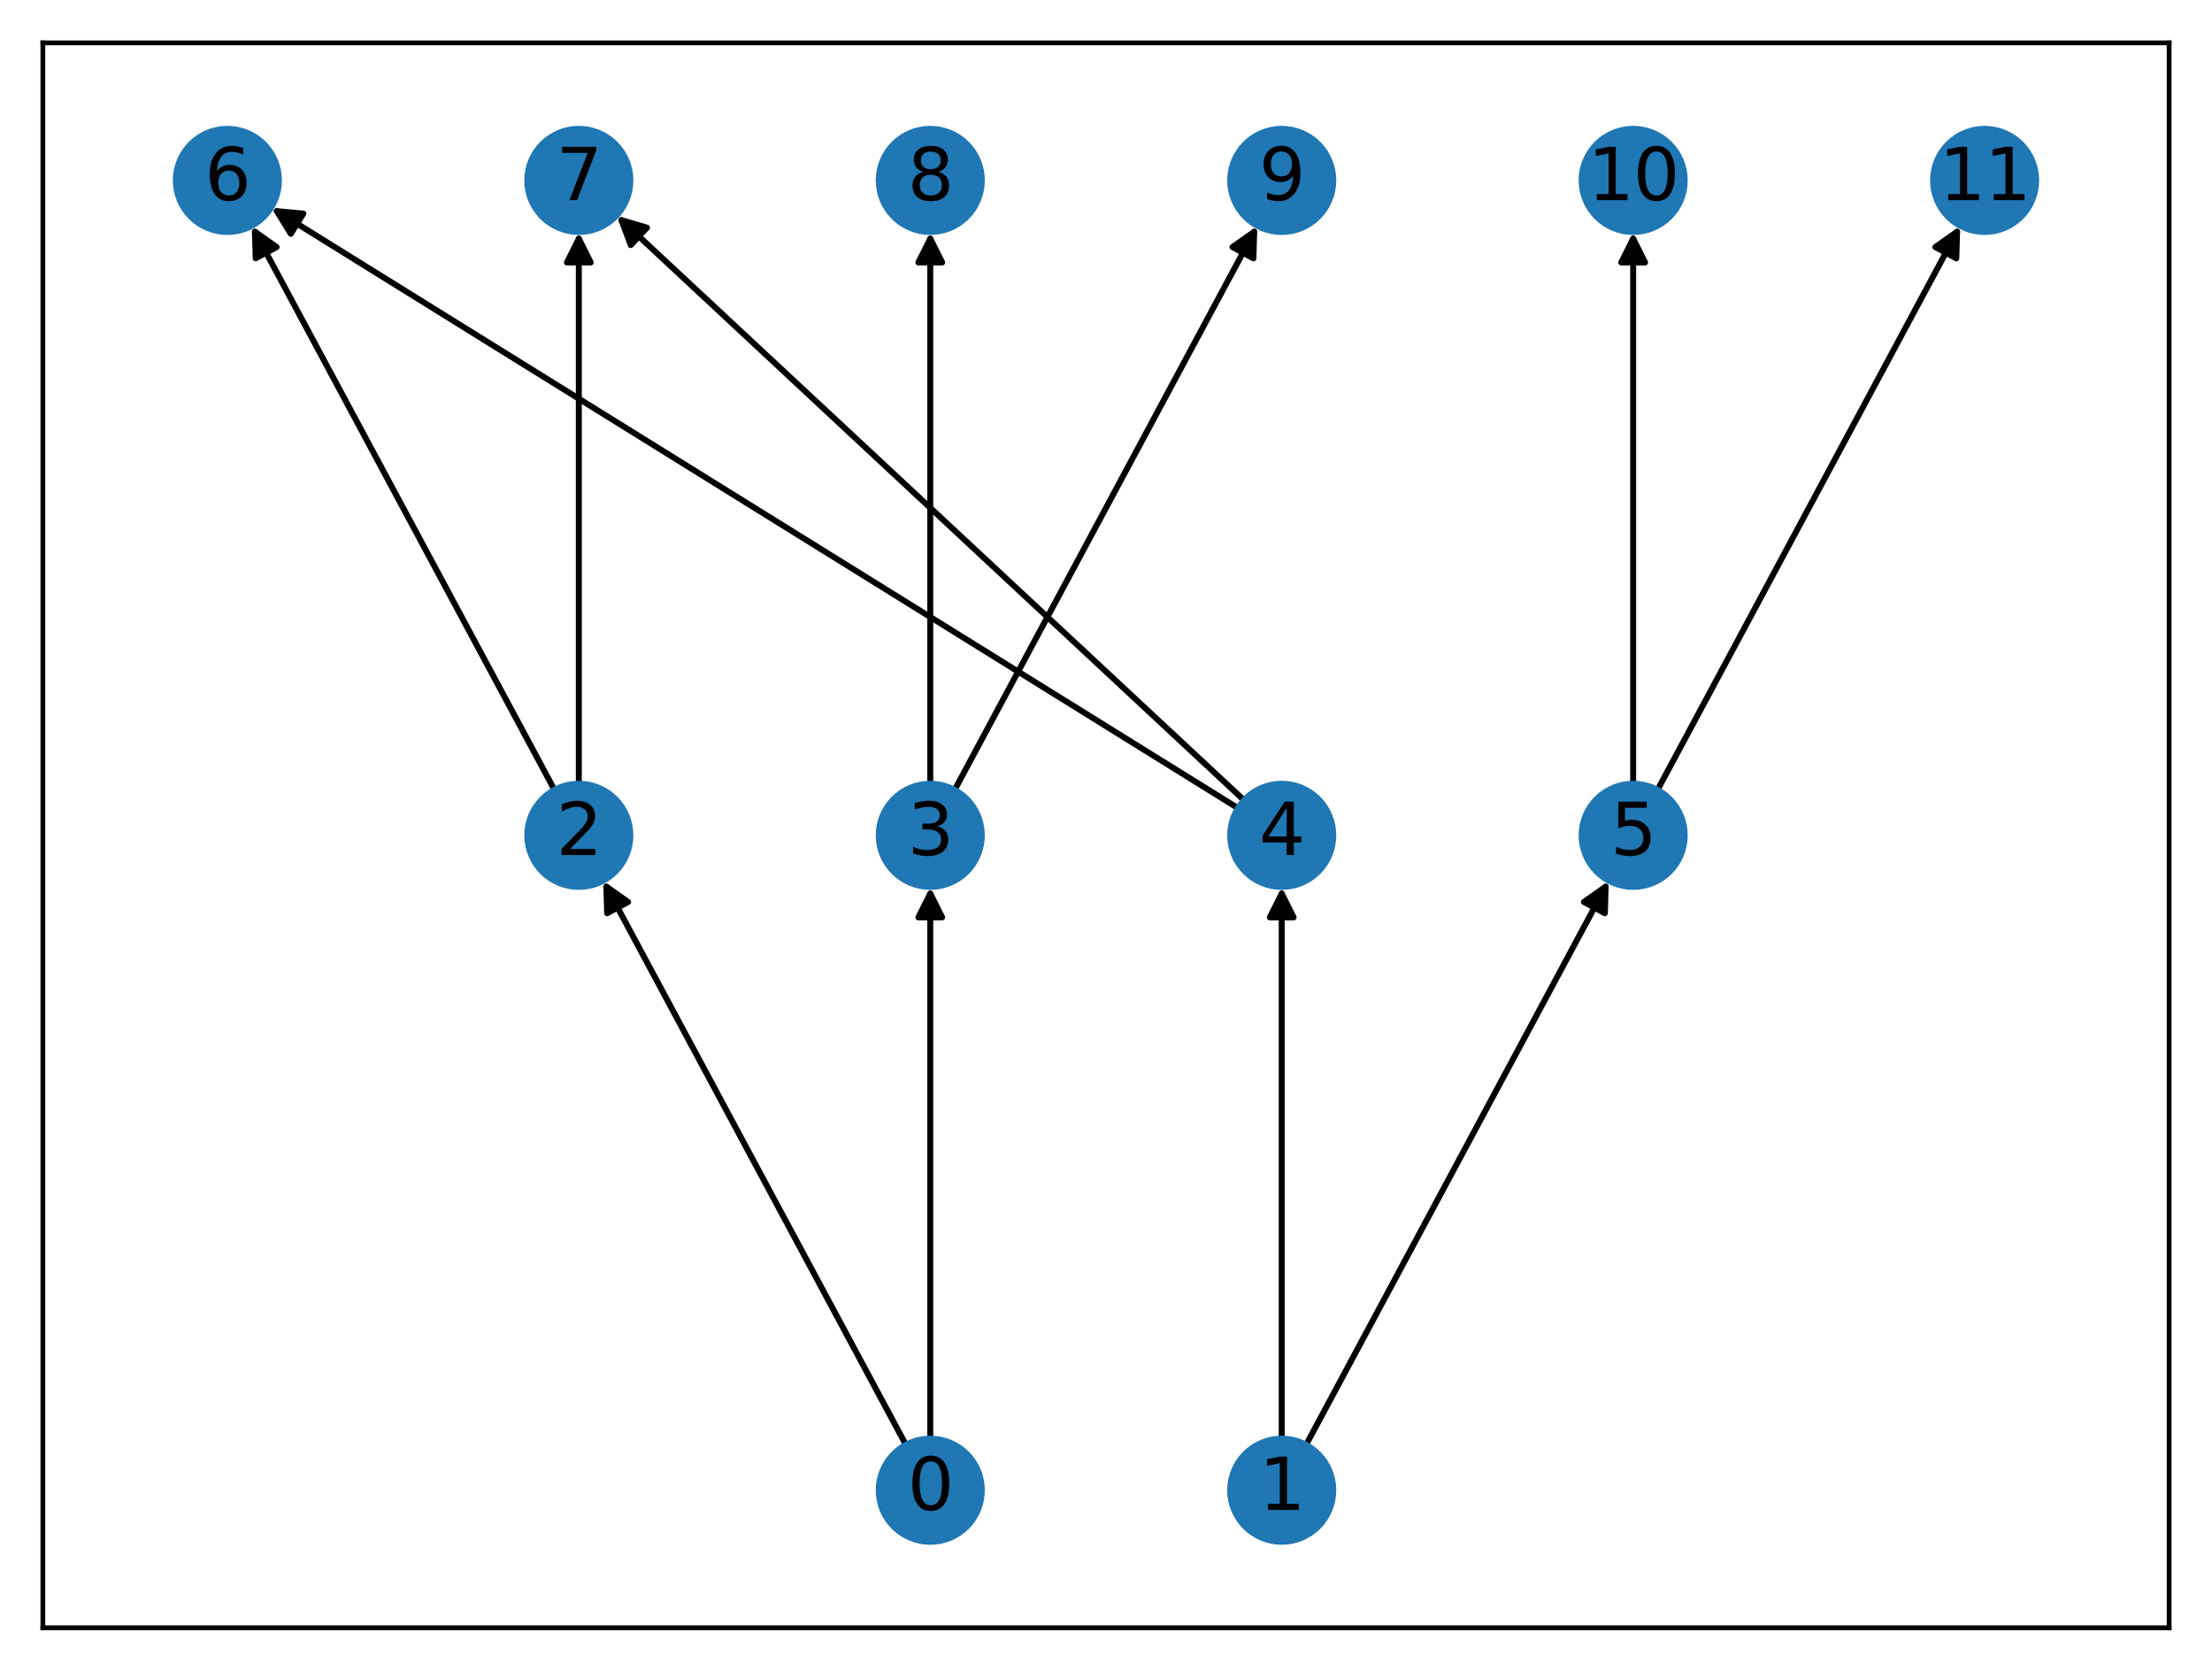 <?xml version="1.0" encoding="utf-8" standalone="no"?>
<!DOCTYPE svg PUBLIC "-//W3C//DTD SVG 1.1//EN"
  "http://www.w3.org/Graphics/SVG/1.1/DTD/svg11.dtd">
<svg xmlns:xlink="http://www.w3.org/1999/xlink" width="371.52pt" height="280.512pt" viewBox="0 0 371.52 280.512" xmlns="http://www.w3.org/2000/svg" version="1.1">
 <defs>
  <style type="text/css">*{stroke-linejoin: round; stroke-linecap: butt}</style>
 </defs>
 <g id="figure_1">
  <g id="patch_1">
   <path d="M 0 280.512 
L 371.52 280.512 
L 371.52 0 
L 0 0 
z
" style="fill: #ffffff"/>
  </g>
  <g id="axes_1">
   <g id="patch_2">
    <path d="M 7.2 273.312 
L 364.32 273.312 
L 364.32 7.2 
L 7.2 7.2 
z
" style="fill: #ffffff"/>
   </g>
   <g id="patch_3">
    <path d="M 152.151 242.592 
Q 126.732 195.239 101.842 148.871 
" clip-path="url(#p4a1a75a6e3)" style="fill: none; stroke: #000000; stroke-linecap: round"/>
    <path d="M 101.972 153.341 
L 101.842 148.871 
L 105.496 151.449 
z
" clip-path="url(#p4a1a75a6e3)" style="stroke: #000000; stroke-linecap: round"/>
   </g>
   <g id="patch_4">
    <path d="M 156.246 241.558 
Q 156.246 195.237 156.246 150.033 
" clip-path="url(#p4a1a75a6e3)" style="fill: none; stroke: #000000; stroke-linecap: round"/>
    <path d="M 154.246 154.033 
L 156.246 150.033 
L 158.246 154.033 
z
" clip-path="url(#p4a1a75a6e3)" style="stroke: #000000; stroke-linecap: round"/>
   </g>
   <g id="patch_5">
    <path d="M 93.123 132.628 
Q 67.704 85.275 42.814 38.907 
" clip-path="url(#p4a1a75a6e3)" style="fill: none; stroke: #000000; stroke-linecap: round"/>
    <path d="M 42.944 43.377 
L 42.814 38.907 
L 46.468 41.485 
z
" clip-path="url(#p4a1a75a6e3)" style="stroke: #000000; stroke-linecap: round"/>
   </g>
   <g id="patch_6">
    <path d="M 97.218 131.595 
Q 97.218 85.273 97.218 40.07 
" clip-path="url(#p4a1a75a6e3)" style="fill: none; stroke: #000000; stroke-linecap: round"/>
    <path d="M 95.218 44.07 
L 97.218 40.07 
L 99.218 44.07 
z
" clip-path="url(#p4a1a75a6e3)" style="stroke: #000000; stroke-linecap: round"/>
   </g>
   <g id="patch_7">
    <path d="M 156.246 131.595 
Q 156.246 85.273 156.246 40.07 
" clip-path="url(#p4a1a75a6e3)" style="fill: none; stroke: #000000; stroke-linecap: round"/>
    <path d="M 154.246 44.07 
L 156.246 40.07 
L 158.246 44.07 
z
" clip-path="url(#p4a1a75a6e3)" style="stroke: #000000; stroke-linecap: round"/>
   </g>
   <g id="patch_8">
    <path d="M 160.341 132.628 
Q 185.76 85.275 210.65 38.907 
" clip-path="url(#p4a1a75a6e3)" style="fill: none; stroke: #000000; stroke-linecap: round"/>
    <path d="M 206.996 41.485 
L 210.65 38.907 
L 210.52 43.377 
z
" clip-path="url(#p4a1a75a6e3)" style="stroke: #000000; stroke-linecap: round"/>
   </g>
   <g id="patch_9">
    <path d="M 215.274 241.558 
Q 215.274 195.237 215.274 150.033 
" clip-path="url(#p4a1a75a6e3)" style="fill: none; stroke: #000000; stroke-linecap: round"/>
    <path d="M 213.274 154.033 
L 215.274 150.033 
L 217.274 154.033 
z
" clip-path="url(#p4a1a75a6e3)" style="stroke: #000000; stroke-linecap: round"/>
   </g>
   <g id="patch_10">
    <path d="M 219.369 242.592 
Q 244.788 195.239 269.678 148.871 
" clip-path="url(#p4a1a75a6e3)" style="fill: none; stroke: #000000; stroke-linecap: round"/>
    <path d="M 266.024 151.449 
L 269.678 148.871 
L 269.548 153.341 
z
" clip-path="url(#p4a1a75a6e3)" style="stroke: #000000; stroke-linecap: round"/>
   </g>
   <g id="patch_11">
    <path d="M 207.916 135.687 
Q 126.732 85.274 46.497 35.451 
" clip-path="url(#p4a1a75a6e3)" style="fill: none; stroke: #000000; stroke-linecap: round"/>
    <path d="M 48.84 39.26 
L 46.497 35.451 
L 50.95 35.862 
z
" clip-path="url(#p4a1a75a6e3)" style="stroke: #000000; stroke-linecap: round"/>
   </g>
   <g id="patch_12">
    <path d="M 208.937 134.353 
Q 156.246 85.275 104.374 36.958 
" clip-path="url(#p4a1a75a6e3)" style="fill: none; stroke: #000000; stroke-linecap: round"/>
    <path d="M 105.938 41.148 
L 104.374 36.958 
L 108.664 38.221 
z
" clip-path="url(#p4a1a75a6e3)" style="stroke: #000000; stroke-linecap: round"/>
   </g>
   <g id="patch_13">
    <path d="M 274.302 131.595 
Q 274.302 85.273 274.302 40.07 
" clip-path="url(#p4a1a75a6e3)" style="fill: none; stroke: #000000; stroke-linecap: round"/>
    <path d="M 272.302 44.07 
L 274.302 40.07 
L 276.302 44.07 
z
" clip-path="url(#p4a1a75a6e3)" style="stroke: #000000; stroke-linecap: round"/>
   </g>
   <g id="patch_14">
    <path d="M 278.397 132.628 
Q 303.816 85.275 328.706 38.907 
" clip-path="url(#p4a1a75a6e3)" style="fill: none; stroke: #000000; stroke-linecap: round"/>
    <path d="M 325.052 41.485 
L 328.706 38.907 
L 328.576 43.377 
z
" clip-path="url(#p4a1a75a6e3)" style="stroke: #000000; stroke-linecap: round"/>
   </g>
   <g id="matplotlib.axis_1">
    <g id="xtick_1"/>
    <g id="xtick_2"/>
    <g id="xtick_3"/>
    <g id="xtick_4"/>
    <g id="xtick_5"/>
   </g>
   <g id="matplotlib.axis_2">
    <g id="ytick_1"/>
    <g id="ytick_2"/>
    <g id="ytick_3"/>
    <g id="ytick_4"/>
    <g id="ytick_5"/>
   </g>
   <g id="PathCollection_1">
    <defs>
     <path id="C0_0_aeafe2ba1d" d="M 0 8.66 
C 2.297 8.66 4.5 7.748 6.124 6.124 
C 7.748 4.5 8.66 2.297 8.66 -0 
C 8.66 -2.297 7.748 -4.5 6.124 -6.124 
C 4.5 -7.748 2.297 -8.66 0 -8.66 
C -2.297 -8.66 -4.5 -7.748 -6.124 -6.124 
C -7.748 -4.5 -8.66 -2.297 -8.66 0 
C -8.66 2.297 -7.748 4.5 -6.124 6.124 
C -4.5 7.748 -2.297 8.66 0 8.66 
z
"/>
    </defs>
    <g clip-path="url(#p4a1a75a6e3)">
     <use xlink:href="#C0_0_aeafe2ba1d" x="156.246" y="250.22" style="fill: #1f77b4; stroke: #1f77b4"/>
    </g>
    <g clip-path="url(#p4a1a75a6e3)">
     <use xlink:href="#C0_0_aeafe2ba1d" x="97.218" y="140.256" style="fill: #1f77b4; stroke: #1f77b4"/>
    </g>
    <g clip-path="url(#p4a1a75a6e3)">
     <use xlink:href="#C0_0_aeafe2ba1d" x="156.246" y="140.256" style="fill: #1f77b4; stroke: #1f77b4"/>
    </g>
    <g clip-path="url(#p4a1a75a6e3)">
     <use xlink:href="#C0_0_aeafe2ba1d" x="215.274" y="250.22" style="fill: #1f77b4; stroke: #1f77b4"/>
    </g>
    <g clip-path="url(#p4a1a75a6e3)">
     <use xlink:href="#C0_0_aeafe2ba1d" x="215.274" y="140.256" style="fill: #1f77b4; stroke: #1f77b4"/>
    </g>
    <g clip-path="url(#p4a1a75a6e3)">
     <use xlink:href="#C0_0_aeafe2ba1d" x="274.302" y="140.256" style="fill: #1f77b4; stroke: #1f77b4"/>
    </g>
    <g clip-path="url(#p4a1a75a6e3)">
     <use xlink:href="#C0_0_aeafe2ba1d" x="38.19" y="30.292" style="fill: #1f77b4; stroke: #1f77b4"/>
    </g>
    <g clip-path="url(#p4a1a75a6e3)">
     <use xlink:href="#C0_0_aeafe2ba1d" x="97.218" y="30.292" style="fill: #1f77b4; stroke: #1f77b4"/>
    </g>
    <g clip-path="url(#p4a1a75a6e3)">
     <use xlink:href="#C0_0_aeafe2ba1d" x="156.246" y="30.292" style="fill: #1f77b4; stroke: #1f77b4"/>
    </g>
    <g clip-path="url(#p4a1a75a6e3)">
     <use xlink:href="#C0_0_aeafe2ba1d" x="215.274" y="30.292" style="fill: #1f77b4; stroke: #1f77b4"/>
    </g>
    <g clip-path="url(#p4a1a75a6e3)">
     <use xlink:href="#C0_0_aeafe2ba1d" x="274.302" y="30.292" style="fill: #1f77b4; stroke: #1f77b4"/>
    </g>
    <g clip-path="url(#p4a1a75a6e3)">
     <use xlink:href="#C0_0_aeafe2ba1d" x="333.33" y="30.292" style="fill: #1f77b4; stroke: #1f77b4"/>
    </g>
   </g>
   <g id="patch_15">
    <path d="M 7.2 273.312 
L 7.2 7.2 
" style="fill: none; stroke: #000000; stroke-width: 0.8; stroke-linejoin: miter; stroke-linecap: square"/>
   </g>
   <g id="patch_16">
    <path d="M 364.32 273.312 
L 364.32 7.2 
" style="fill: none; stroke: #000000; stroke-width: 0.8; stroke-linejoin: miter; stroke-linecap: square"/>
   </g>
   <g id="patch_17">
    <path d="M 7.2 273.312 
L 364.32 273.312 
" style="fill: none; stroke: #000000; stroke-width: 0.8; stroke-linejoin: miter; stroke-linecap: square"/>
   </g>
   <g id="patch_18">
    <path d="M 7.2 7.2 
L 364.32 7.2 
" style="fill: none; stroke: #000000; stroke-width: 0.8; stroke-linejoin: miter; stroke-linecap: square"/>
   </g>
   <g id="text_1">
    <g clip-path="url(#p4a1a75a6e3)">
     <!-- 0 -->
     <g transform="translate(152.428 253.531) scale(0.12 -0.12)">
      <defs>
       <path id="DejaVuSans-30" d="M 2034 4250 
Q 1547 4250 1301 3770 
Q 1056 3291 1056 2328 
Q 1056 1369 1301 889 
Q 1547 409 2034 409 
Q 2525 409 2770 889 
Q 3016 1369 3016 2328 
Q 3016 3291 2770 3770 
Q 2525 4250 2034 4250 
z
M 2034 4750 
Q 2819 4750 3233 4129 
Q 3647 3509 3647 2328 
Q 3647 1150 3233 529 
Q 2819 -91 2034 -91 
Q 1250 -91 836 529 
Q 422 1150 422 2328 
Q 422 3509 836 4129 
Q 1250 4750 2034 4750 
z
" transform="scale(0.016)"/>
      </defs>
      <use xlink:href="#DejaVuSans-30"/>
     </g>
    </g>
   </g>
   <g id="text_2">
    <g clip-path="url(#p4a1a75a6e3)">
     <!-- 2 -->
     <g transform="translate(93.4 143.567) scale(0.12 -0.12)">
      <defs>
       <path id="DejaVuSans-32" d="M 1228 531 
L 3431 531 
L 3431 0 
L 469 0 
L 469 531 
Q 828 903 1448 1529 
Q 2069 2156 2228 2338 
Q 2531 2678 2651 2914 
Q 2772 3150 2772 3378 
Q 2772 3750 2511 3984 
Q 2250 4219 1831 4219 
Q 1534 4219 1204 4116 
Q 875 4013 500 3803 
L 500 4441 
Q 881 4594 1212 4672 
Q 1544 4750 1819 4750 
Q 2544 4750 2975 4387 
Q 3406 4025 3406 3419 
Q 3406 3131 3298 2873 
Q 3191 2616 2906 2266 
Q 2828 2175 2409 1742 
Q 1991 1309 1228 531 
z
" transform="scale(0.016)"/>
      </defs>
      <use xlink:href="#DejaVuSans-32"/>
     </g>
    </g>
   </g>
   <g id="text_3">
    <g clip-path="url(#p4a1a75a6e3)">
     <!-- 3 -->
     <g transform="translate(152.428 143.567) scale(0.12 -0.12)">
      <defs>
       <path id="DejaVuSans-33" d="M 2597 2516 
Q 3050 2419 3304 2112 
Q 3559 1806 3559 1356 
Q 3559 666 3084 287 
Q 2609 -91 1734 -91 
Q 1441 -91 1130 -33 
Q 819 25 488 141 
L 488 750 
Q 750 597 1062 519 
Q 1375 441 1716 441 
Q 2309 441 2620 675 
Q 2931 909 2931 1356 
Q 2931 1769 2642 2001 
Q 2353 2234 1838 2234 
L 1294 2234 
L 1294 2753 
L 1863 2753 
Q 2328 2753 2575 2939 
Q 2822 3125 2822 3475 
Q 2822 3834 2567 4026 
Q 2313 4219 1838 4219 
Q 1578 4219 1281 4162 
Q 984 4106 628 3988 
L 628 4550 
Q 988 4650 1302 4700 
Q 1616 4750 1894 4750 
Q 2613 4750 3031 4423 
Q 3450 4097 3450 3541 
Q 3450 3153 3228 2886 
Q 3006 2619 2597 2516 
z
" transform="scale(0.016)"/>
      </defs>
      <use xlink:href="#DejaVuSans-33"/>
     </g>
    </g>
   </g>
   <g id="text_4">
    <g clip-path="url(#p4a1a75a6e3)">
     <!-- 1 -->
     <g transform="translate(211.457 253.531) scale(0.12 -0.12)">
      <defs>
       <path id="DejaVuSans-31" d="M 794 531 
L 1825 531 
L 1825 4091 
L 703 3866 
L 703 4441 
L 1819 4666 
L 2450 4666 
L 2450 531 
L 3481 531 
L 3481 0 
L 794 0 
L 794 531 
z
" transform="scale(0.016)"/>
      </defs>
      <use xlink:href="#DejaVuSans-31"/>
     </g>
    </g>
   </g>
   <g id="text_5">
    <g clip-path="url(#p4a1a75a6e3)">
     <!-- 4 -->
     <g transform="translate(211.457 143.567) scale(0.12 -0.12)">
      <defs>
       <path id="DejaVuSans-34" d="M 2419 4116 
L 825 1625 
L 2419 1625 
L 2419 4116 
z
M 2253 4666 
L 3047 4666 
L 3047 1625 
L 3713 1625 
L 3713 1100 
L 3047 1100 
L 3047 0 
L 2419 0 
L 2419 1100 
L 313 1100 
L 313 1709 
L 2253 4666 
z
" transform="scale(0.016)"/>
      </defs>
      <use xlink:href="#DejaVuSans-34"/>
     </g>
    </g>
   </g>
   <g id="text_6">
    <g clip-path="url(#p4a1a75a6e3)">
     <!-- 5 -->
     <g transform="translate(270.485 143.567) scale(0.12 -0.12)">
      <defs>
       <path id="DejaVuSans-35" d="M 691 4666 
L 3169 4666 
L 3169 4134 
L 1269 4134 
L 1269 2991 
Q 1406 3038 1543 3061 
Q 1681 3084 1819 3084 
Q 2600 3084 3056 2656 
Q 3513 2228 3513 1497 
Q 3513 744 3044 326 
Q 2575 -91 1722 -91 
Q 1428 -91 1123 -41 
Q 819 9 494 109 
L 494 744 
Q 775 591 1075 516 
Q 1375 441 1709 441 
Q 2250 441 2565 725 
Q 2881 1009 2881 1497 
Q 2881 1984 2565 2268 
Q 2250 2553 1709 2553 
Q 1456 2553 1204 2497 
Q 953 2441 691 2322 
L 691 4666 
z
" transform="scale(0.016)"/>
      </defs>
      <use xlink:href="#DejaVuSans-35"/>
     </g>
    </g>
   </g>
   <g id="text_7">
    <g clip-path="url(#p4a1a75a6e3)">
     <!-- 6 -->
     <g transform="translate(34.372 33.604) scale(0.12 -0.12)">
      <defs>
       <path id="DejaVuSans-36" d="M 2113 2584 
Q 1688 2584 1439 2293 
Q 1191 2003 1191 1497 
Q 1191 994 1439 701 
Q 1688 409 2113 409 
Q 2538 409 2786 701 
Q 3034 994 3034 1497 
Q 3034 2003 2786 2293 
Q 2538 2584 2113 2584 
z
M 3366 4563 
L 3366 3988 
Q 3128 4100 2886 4159 
Q 2644 4219 2406 4219 
Q 1781 4219 1451 3797 
Q 1122 3375 1075 2522 
Q 1259 2794 1537 2939 
Q 1816 3084 2150 3084 
Q 2853 3084 3261 2657 
Q 3669 2231 3669 1497 
Q 3669 778 3244 343 
Q 2819 -91 2113 -91 
Q 1303 -91 875 529 
Q 447 1150 447 2328 
Q 447 3434 972 4092 
Q 1497 4750 2381 4750 
Q 2619 4750 2861 4703 
Q 3103 4656 3366 4563 
z
" transform="scale(0.016)"/>
      </defs>
      <use xlink:href="#DejaVuSans-36"/>
     </g>
    </g>
   </g>
   <g id="text_8">
    <g clip-path="url(#p4a1a75a6e3)">
     <!-- 7 -->
     <g transform="translate(93.4 33.604) scale(0.12 -0.12)">
      <defs>
       <path id="DejaVuSans-37" d="M 525 4666 
L 3525 4666 
L 3525 4397 
L 1831 0 
L 1172 0 
L 2766 4134 
L 525 4134 
L 525 4666 
z
" transform="scale(0.016)"/>
      </defs>
      <use xlink:href="#DejaVuSans-37"/>
     </g>
    </g>
   </g>
   <g id="text_9">
    <g clip-path="url(#p4a1a75a6e3)">
     <!-- 8 -->
     <g transform="translate(152.428 33.604) scale(0.12 -0.12)">
      <defs>
       <path id="DejaVuSans-38" d="M 2034 2216 
Q 1584 2216 1326 1975 
Q 1069 1734 1069 1313 
Q 1069 891 1326 650 
Q 1584 409 2034 409 
Q 2484 409 2743 651 
Q 3003 894 3003 1313 
Q 3003 1734 2745 1975 
Q 2488 2216 2034 2216 
z
M 1403 2484 
Q 997 2584 770 2862 
Q 544 3141 544 3541 
Q 544 4100 942 4425 
Q 1341 4750 2034 4750 
Q 2731 4750 3128 4425 
Q 3525 4100 3525 3541 
Q 3525 3141 3298 2862 
Q 3072 2584 2669 2484 
Q 3125 2378 3379 2068 
Q 3634 1759 3634 1313 
Q 3634 634 3220 271 
Q 2806 -91 2034 -91 
Q 1263 -91 848 271 
Q 434 634 434 1313 
Q 434 1759 690 2068 
Q 947 2378 1403 2484 
z
M 1172 3481 
Q 1172 3119 1398 2916 
Q 1625 2713 2034 2713 
Q 2441 2713 2670 2916 
Q 2900 3119 2900 3481 
Q 2900 3844 2670 4047 
Q 2441 4250 2034 4250 
Q 1625 4250 1398 4047 
Q 1172 3844 1172 3481 
z
" transform="scale(0.016)"/>
      </defs>
      <use xlink:href="#DejaVuSans-38"/>
     </g>
    </g>
   </g>
   <g id="text_10">
    <g clip-path="url(#p4a1a75a6e3)">
     <!-- 9 -->
     <g transform="translate(211.457 33.604) scale(0.12 -0.12)">
      <defs>
       <path id="DejaVuSans-39" d="M 703 97 
L 703 672 
Q 941 559 1184 500 
Q 1428 441 1663 441 
Q 2288 441 2617 861 
Q 2947 1281 2994 2138 
Q 2813 1869 2534 1725 
Q 2256 1581 1919 1581 
Q 1219 1581 811 2004 
Q 403 2428 403 3163 
Q 403 3881 828 4315 
Q 1253 4750 1959 4750 
Q 2769 4750 3195 4129 
Q 3622 3509 3622 2328 
Q 3622 1225 3098 567 
Q 2575 -91 1691 -91 
Q 1453 -91 1209 -44 
Q 966 3 703 97 
z
M 1959 2075 
Q 2384 2075 2632 2365 
Q 2881 2656 2881 3163 
Q 2881 3666 2632 3958 
Q 2384 4250 1959 4250 
Q 1534 4250 1286 3958 
Q 1038 3666 1038 3163 
Q 1038 2656 1286 2365 
Q 1534 2075 1959 2075 
z
" transform="scale(0.016)"/>
      </defs>
      <use xlink:href="#DejaVuSans-39"/>
     </g>
    </g>
   </g>
   <g id="text_11">
    <g clip-path="url(#p4a1a75a6e3)">
     <!-- 10 -->
     <g transform="translate(266.667 33.604) scale(0.12 -0.12)">
      <use xlink:href="#DejaVuSans-31"/>
      <use xlink:href="#DejaVuSans-30" x="63.623"/>
     </g>
    </g>
   </g>
   <g id="text_12">
    <g clip-path="url(#p4a1a75a6e3)">
     <!-- 11 -->
     <g transform="translate(325.695 33.604) scale(0.12 -0.12)">
      <use xlink:href="#DejaVuSans-31"/>
      <use xlink:href="#DejaVuSans-31" x="63.623"/>
     </g>
    </g>
   </g>
  </g>
 </g>
 <defs>
  <clipPath id="p4a1a75a6e3">
   <rect x="7.2" y="7.2" width="357.12" height="266.112"/>
  </clipPath>
 </defs>
</svg>
